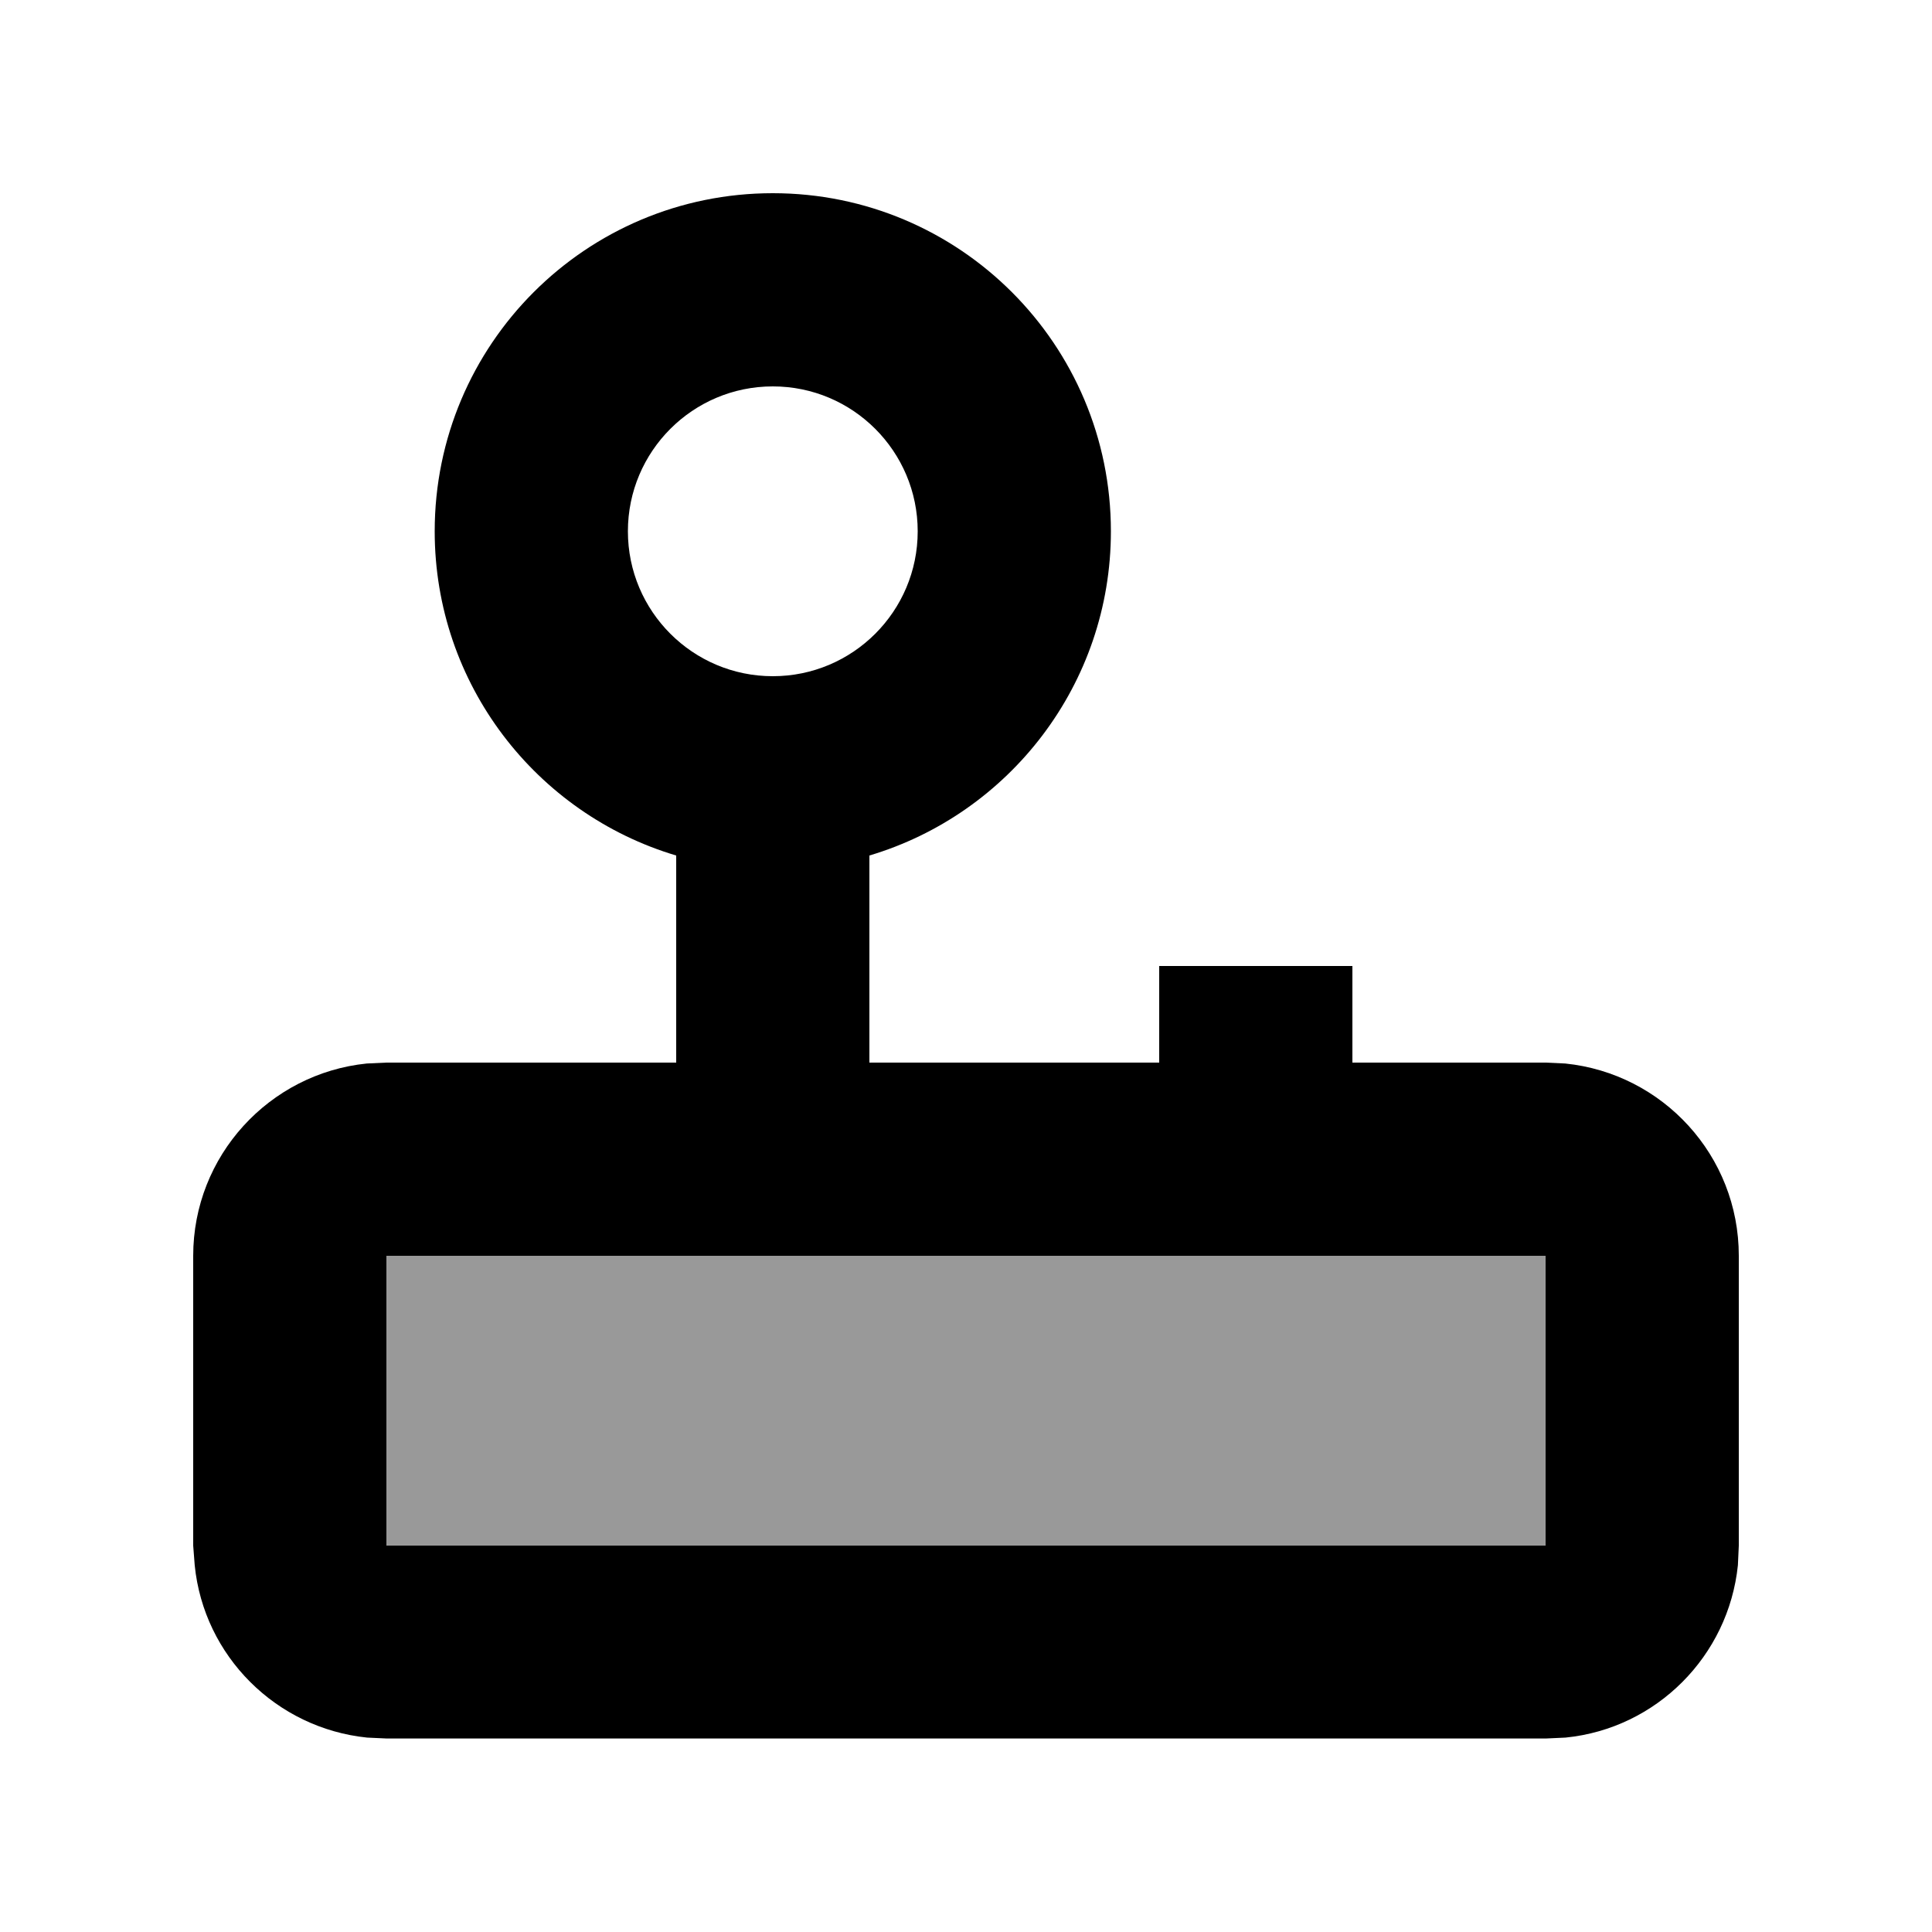 <svg xmlns="http://www.w3.org/2000/svg" viewBox="0 0 640 640"><!--! Font Awesome Pro 7.1.0 by @fontawesome - https://fontawesome.com License - https://fontawesome.com/license (Commercial License) Copyright 2025 Fonticons, Inc. --><path opacity=".4" fill="currentColor" d="M128 416L128 512L512 512L512 416L128 416z"/><path fill="currentColor" d="M256 128C229.5 128 208 149.5 208 176C208 202.5 229.5 224 256 224C282.5 224 304 202.5 304 176C304 149.5 282.5 128 256 128zM368 176C368 226.7 334.3 269.6 288 283.4L288 352L384 352L384 320L448 320L448 352L512 352L518.5 352.3C550.8 355.6 576 382.8 576 416L576 512L575.7 518.5C572.6 548.6 548.7 572.6 518.6 575.6L512.1 575.9L128.1 575.9L121.6 575.6C91.5 572.5 67.5 548.6 64.5 518.5L64 512L64 416C64 382.9 89.2 355.6 121.5 352.3L128 352L224 352L224 283.4C177.7 269.6 144 226.7 144 176C144 114.1 194.1 64 256 64C317.9 64 368 114.1 368 176zM512 512L512 416L128 416L128 512L512 512z"/></svg>